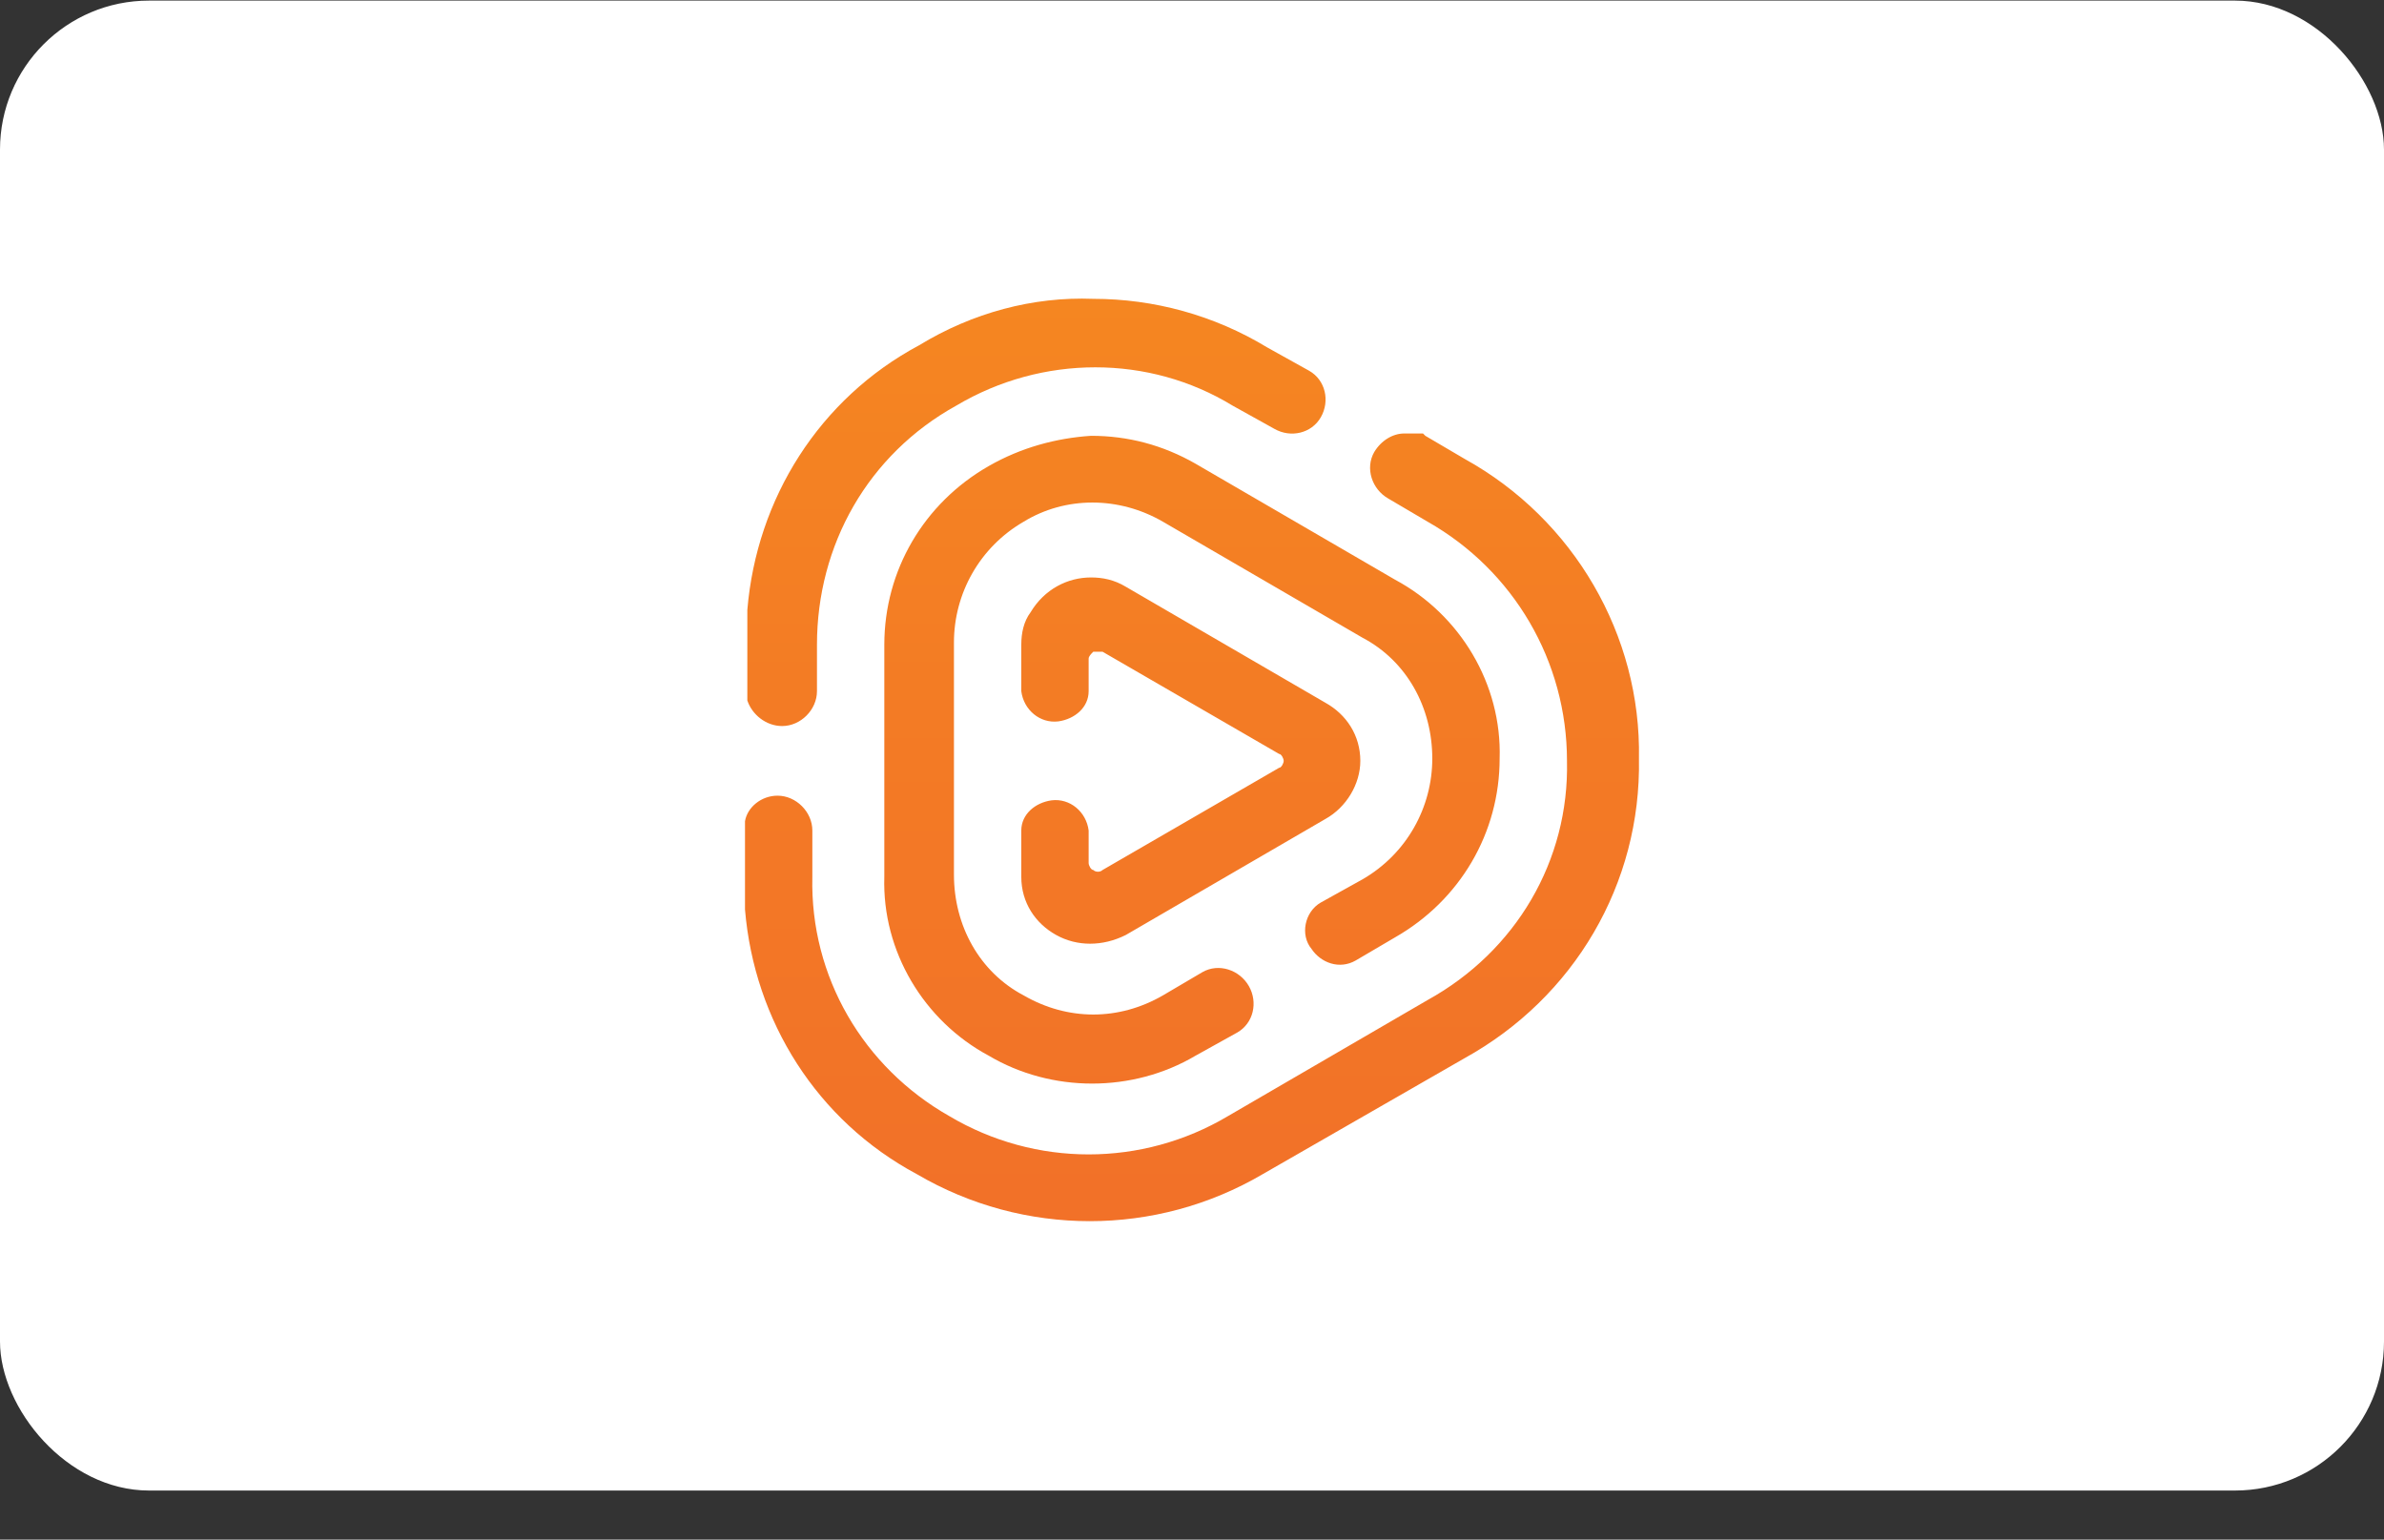 <svg width="48" height="31" viewBox="0 0 48 31" fill="none" xmlns="http://www.w3.org/2000/svg">
<rect x="0" y="0" width="48" height="31" fill="#333333" stroke="none"/>
<rect y="0.012" width="48" height="30" rx="3" fill="white"/>
<path d="M18.506 6.952C16.496 8.027 15.234 10.037 15.047 12.281V14.104C15.14 14.385 15.421 14.619 15.748 14.619C16.122 14.619 16.449 14.291 16.449 13.917V12.982C16.449 10.972 17.478 9.149 19.254 8.167C20.984 7.139 23.134 7.139 24.817 8.167L25.659 8.635C25.986 8.822 26.407 8.728 26.594 8.401C26.781 8.074 26.688 7.653 26.36 7.466L25.519 6.998C24.444 6.344 23.228 6.017 22.012 6.017C20.797 5.97 19.581 6.297 18.506 6.952ZM27.669 9.102C27.482 9.429 27.623 9.85 27.95 10.037L28.745 10.505C30.474 11.486 31.55 13.31 31.55 15.32C31.596 17.33 30.521 19.153 28.745 20.135L24.724 22.473C22.994 23.501 20.844 23.501 19.114 22.473C17.384 21.491 16.309 19.668 16.356 17.657V16.722C16.356 16.348 16.029 16.021 15.655 16.021C15.327 16.021 15.047 16.255 15 16.535V18.312C15.187 20.556 16.449 22.566 18.459 23.641C20.61 24.904 23.275 24.904 25.425 23.641L29.493 21.304C31.69 20.088 33.046 17.798 32.999 15.273C33.046 12.795 31.69 10.458 29.493 9.242L28.698 8.775L28.651 8.728C28.511 8.728 28.417 8.728 28.277 8.728C28.043 8.728 27.81 8.868 27.669 9.102ZM19.909 9.383C18.6 10.131 17.805 11.486 17.805 12.982V17.657C17.758 19.153 18.6 20.556 19.909 21.257C21.171 22.005 22.807 22.005 24.07 21.257L24.911 20.79C25.238 20.603 25.332 20.182 25.145 19.855C24.958 19.527 24.537 19.387 24.21 19.574L23.415 20.042C22.527 20.556 21.498 20.556 20.61 20.042C19.722 19.574 19.207 18.639 19.207 17.611V12.936C19.207 11.954 19.722 11.019 20.61 10.505C21.451 9.99 22.527 9.99 23.415 10.505L27.436 12.842C28.324 13.31 28.838 14.245 28.838 15.273C28.838 16.255 28.324 17.19 27.436 17.704L26.594 18.172C26.267 18.359 26.173 18.826 26.407 19.107C26.594 19.387 26.968 19.527 27.295 19.34L28.09 18.873C29.399 18.125 30.194 16.769 30.194 15.273C30.241 13.777 29.399 12.375 28.09 11.673L24.07 9.336C23.415 8.962 22.714 8.775 21.966 8.775C21.265 8.822 20.563 9.009 19.909 9.383ZM20.75 12.328C20.61 12.515 20.563 12.749 20.563 12.982V13.917C20.61 14.291 20.937 14.572 21.311 14.525C21.639 14.478 21.919 14.245 21.919 13.917V13.263C21.919 13.216 21.966 13.169 22.012 13.123C22.059 13.123 22.106 13.123 22.2 13.123L23.976 14.151L25.753 15.18C25.799 15.18 25.846 15.273 25.846 15.32C25.846 15.367 25.799 15.46 25.753 15.46L23.976 16.489L22.2 17.517C22.153 17.564 22.059 17.564 22.012 17.517C21.966 17.517 21.919 17.424 21.919 17.377V16.722C21.872 16.348 21.545 16.068 21.171 16.115C20.844 16.161 20.563 16.395 20.563 16.722V17.657C20.563 18.172 20.844 18.592 21.265 18.826C21.685 19.06 22.2 19.06 22.667 18.826L26.688 16.489C27.108 16.255 27.389 15.787 27.389 15.32C27.389 14.806 27.108 14.385 26.688 14.151L22.667 11.814C22.433 11.673 22.2 11.627 21.966 11.627C21.498 11.627 21.031 11.86 20.75 12.328Z" fill="url(#paint0_linear_902_374)"/>
<defs>
<linearGradient id="paint0_linear_902_374" x1="23.438" y1="24.124" x2="23.438" y2="6.012" gradientUnits="userSpaceOnUse">
<stop stop-color="#F27128"/>
<stop offset="0.49" stop-color="#F37A25"/>
<stop offset="1" stop-color="#F58621"/>
</linearGradient>
</defs>
</svg>
